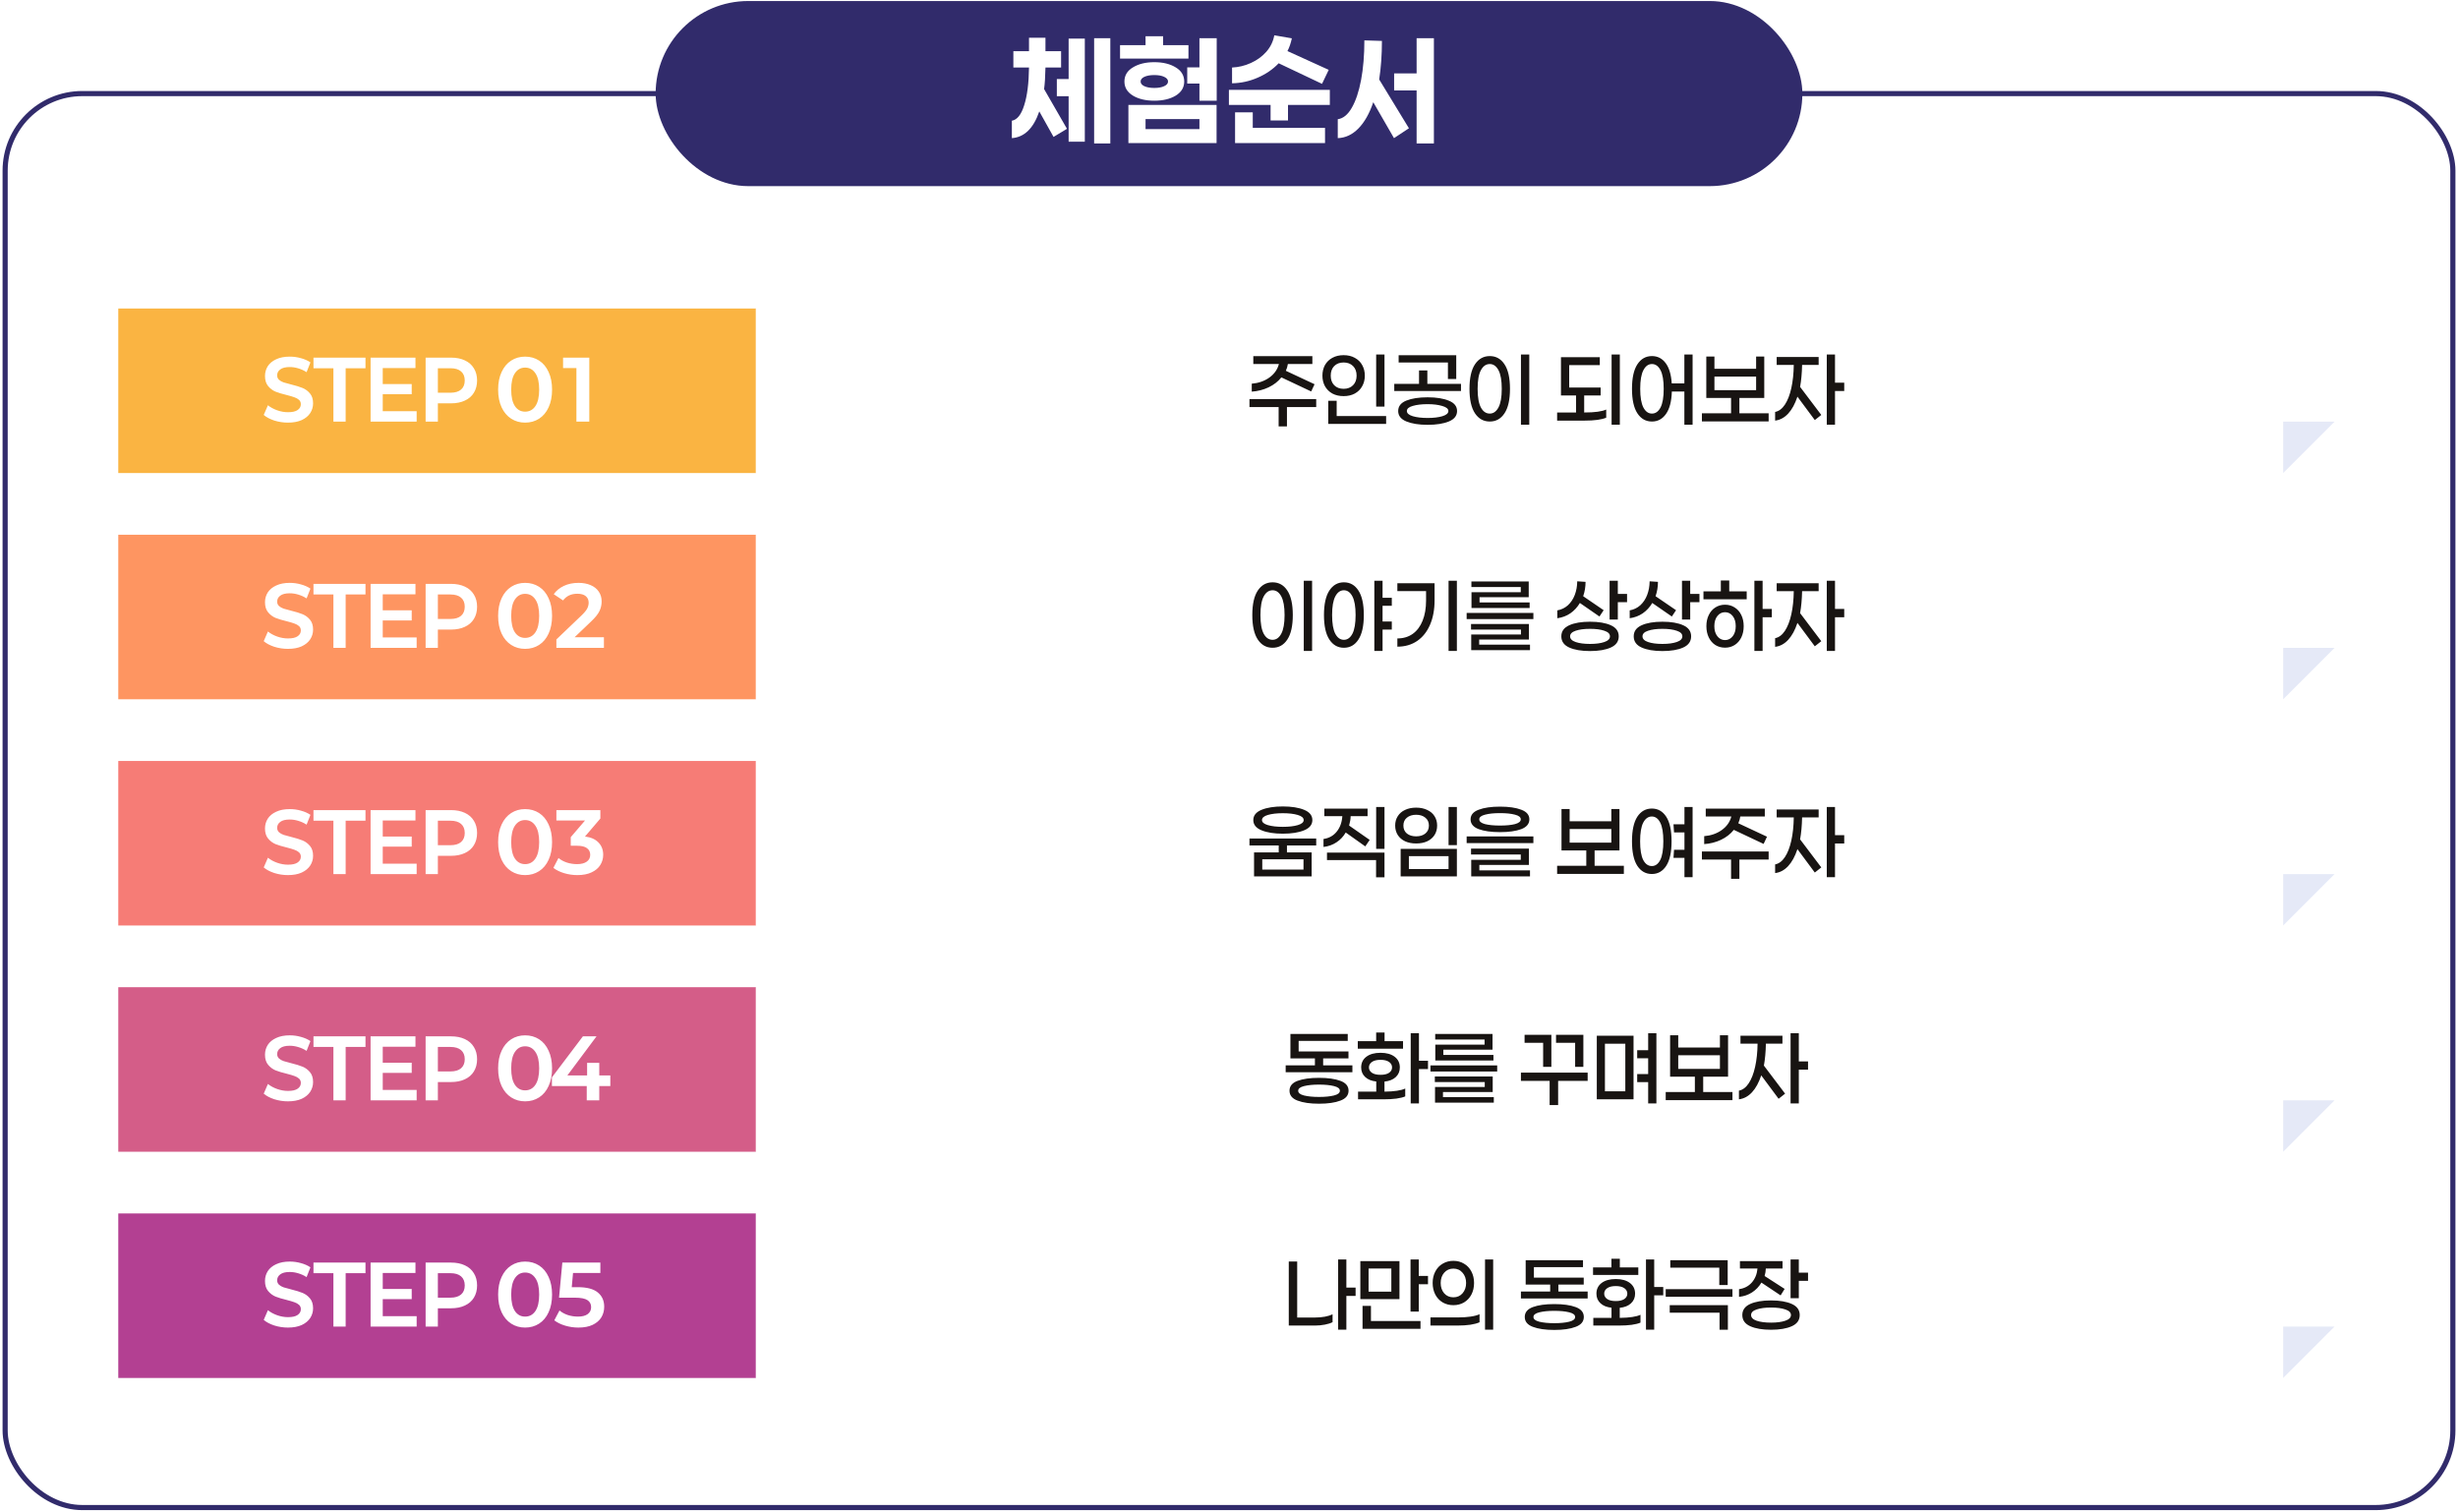 <svg width="478" height="294" viewBox="0 0 478 294" fill="none" xmlns="http://www.w3.org/2000/svg">
<rect x="1" y="18.2" width="476" height="275" rx="15" fill="white" stroke="#312B6B"/>
<rect x="127.5" y="0.2" width="223" height="36" rx="18" fill="#312B6B"/>
<path d="M203.307 13.133C203.271 14.928 203.182 16.324 203.04 17.319L207.493 25.053L204.88 26.626L202.107 21.666C200.987 24.955 199.209 26.688 196.773 26.866V23.479C197.804 23.302 198.604 22.297 199.173 20.466C199.76 18.635 200.071 16.19 200.107 13.133H197.067V9.959H200.107V7.346H203.307V9.959H206.347V13.133H203.307ZM215.92 27.906H212.773V7.426H215.92V27.906ZM210.96 7.506V27.559H207.813V18.706H205.52V15.373H207.813V7.506H210.96ZM217.811 11.399V8.786H222.771V7.053H226.184V8.786H231.117V11.399H217.811ZM236.611 19.586H233.251V16.253H230.877V13.106H233.251V7.426H236.611V19.586ZM224.477 19.586C222.806 19.586 221.419 19.257 220.317 18.599C219.215 17.924 218.664 17.008 218.664 15.853C218.664 14.679 219.215 13.764 220.317 13.106C221.419 12.43 222.806 12.093 224.477 12.093C226.148 12.093 227.535 12.43 228.637 13.106C229.739 13.764 230.291 14.679 230.291 15.853C230.291 17.008 229.739 17.924 228.637 18.599C227.535 19.257 226.148 19.586 224.477 19.586ZM224.477 14.599C223.677 14.599 223.028 14.715 222.531 14.946C222.051 15.177 221.811 15.479 221.811 15.853C221.811 16.226 222.051 16.528 222.531 16.759C223.028 16.99 223.677 17.106 224.477 17.106C225.277 17.106 225.917 16.99 226.397 16.759C226.895 16.528 227.144 16.226 227.144 15.853C227.144 15.479 226.895 15.177 226.397 14.946C225.917 14.715 225.277 14.599 224.477 14.599ZM236.584 20.413V27.826H219.437V20.413H236.584ZM233.251 25.106V23.159H222.771V25.106H233.251ZM248.661 12.306C247.541 13.479 246.181 14.413 244.581 15.106C242.999 15.799 241.337 16.164 239.594 16.199V13.133C240.857 13.079 242.074 12.786 243.248 12.253C244.439 11.719 245.443 10.99 246.261 10.066C247.079 9.124 247.594 8.057 247.808 6.866L251.221 7.453C251.025 8.395 250.741 9.221 250.368 9.933L258.394 13.586L257.088 16.306L248.661 12.306ZM258.608 20.413H250.474V23.426H247.088V20.413H238.981V17.479H258.608V20.413ZM257.674 24.866V27.826H240.181V21.853H243.621V24.866H257.674ZM278.845 27.906H275.485V17.586H271.112V14.279H275.485V7.426H278.845V27.906ZM268.738 7.959C268.738 10.662 268.56 13.159 268.205 15.453L273.992 24.946L271.085 26.866L267.058 19.879C266.312 22.084 265.343 23.79 264.152 24.999C262.978 26.19 261.645 26.813 260.152 26.866V23.186C261.2 23.044 262.107 22.306 262.872 20.973C263.654 19.622 264.258 17.817 264.685 15.559C265.112 13.284 265.325 10.715 265.325 7.853L268.738 7.959Z" fill="white"/>
<g filter="url(#filter0_d_27_67)">
<rect x="23" y="59" width="124" height="32" fill="#FAB442"/>
<path d="M55.996 81.196C55.083 81.196 54.194 81.059 53.329 80.787C52.476 80.502 51.794 80.141 51.284 79.702L52.102 77.818C52.6 78.221 53.199 78.547 53.898 78.796C54.597 79.044 55.302 79.169 56.013 79.169C56.855 79.169 57.477 79.027 57.88 78.742C58.295 78.458 58.502 78.084 58.502 77.622C58.502 77.267 58.384 76.982 58.147 76.769C57.91 76.556 57.613 76.39 57.258 76.271C56.914 76.141 56.416 75.993 55.764 75.827C54.876 75.613 54.147 75.394 53.578 75.169C53.021 74.932 52.541 74.57 52.138 74.084C51.735 73.599 51.533 72.947 51.533 72.129C51.533 71.43 51.711 70.796 52.067 70.227C52.434 69.658 52.979 69.207 53.702 68.876C54.425 68.532 55.308 68.36 56.351 68.36C57.098 68.36 57.821 68.461 58.52 68.662C59.231 68.852 59.847 69.124 60.369 69.48L59.622 71.382C59.101 71.05 58.556 70.802 57.987 70.636C57.43 70.47 56.884 70.387 56.351 70.387C55.522 70.387 54.905 70.541 54.502 70.849C54.099 71.145 53.898 71.53 53.898 72.004C53.898 72.348 54.016 72.633 54.253 72.858C54.49 73.071 54.793 73.243 55.16 73.373C55.527 73.492 56.025 73.628 56.653 73.782C57.566 74.007 58.295 74.233 58.84 74.458C59.397 74.683 59.877 75.038 60.28 75.524C60.683 75.999 60.884 76.638 60.884 77.444C60.884 78.132 60.701 78.76 60.333 79.329C59.966 79.898 59.415 80.354 58.68 80.698C57.945 81.03 57.05 81.196 55.996 81.196ZM60.961 70.618V68.556H71.076V70.618H67.219V81H64.836V70.618H60.961ZM81.026 81H72.066V68.556H80.795V70.582H74.431V73.693H80.066V75.667H74.431V78.973H81.026V81ZM87.712 68.556C88.743 68.556 89.637 68.733 90.396 69.089C91.166 69.444 91.753 69.96 92.156 70.636C92.571 71.299 92.778 72.087 92.778 73C92.778 73.913 92.571 74.707 92.156 75.382C91.753 76.046 91.166 76.556 90.396 76.911C89.637 77.267 88.743 77.444 87.712 77.444H85.151V81H82.769V68.556H87.712ZM87.587 75.382C88.5 75.382 89.193 75.175 89.667 74.76C90.141 74.345 90.378 73.758 90.378 73C90.378 72.242 90.141 71.655 89.667 71.24C89.193 70.825 88.5 70.618 87.587 70.618H85.151V75.382H87.587ZM102.115 81.196C101.107 81.196 100.206 80.941 99.412 80.431C98.618 79.921 97.996 79.187 97.546 78.227C97.095 77.255 96.87 76.105 96.87 74.778C96.87 73.45 97.095 72.307 97.546 71.347C97.996 70.375 98.618 69.634 99.412 69.124C100.206 68.615 101.107 68.36 102.115 68.36C103.134 68.36 104.041 68.615 104.835 69.124C105.629 69.634 106.245 70.375 106.683 71.347C107.134 72.307 107.359 73.45 107.359 74.778C107.359 76.105 107.134 77.255 106.683 78.227C106.245 79.187 105.629 79.921 104.835 80.431C104.041 80.941 103.134 81.196 102.115 81.196ZM102.115 79.062C102.956 79.062 103.62 78.707 104.106 77.996C104.603 77.273 104.852 76.2 104.852 74.778C104.852 73.356 104.603 72.289 104.106 71.578C103.62 70.855 102.956 70.493 102.115 70.493C101.285 70.493 100.627 70.855 100.141 71.578C99.655 72.289 99.412 73.356 99.412 74.778C99.412 76.2 99.655 77.273 100.141 77.996C100.627 78.707 101.285 79.062 102.115 79.062ZM114.6 81H112.093V70.582H109.498V68.556H114.6V81Z" fill="white"/>
<path d="M147 59H444V81V91C444 91 438.986 91 435.773 91C323 91 147 91 147 91V59Z" fill="white"/>
<path d="M249.185 72.396C248.545 73.201 247.716 73.847 246.696 74.333C245.689 74.807 244.599 75.086 243.425 75.169V73.622C244.729 73.516 245.861 73.124 246.821 72.449C247.793 71.761 248.421 70.879 248.705 69.8H243.727V68.271H255.212V69.8H250.447C250.376 70.25 250.246 70.689 250.056 71.116L255.639 73.729L254.981 75.133L249.185 72.396ZM250.27 78.173V81.924H248.652V78.173H242.981V76.609H255.959V78.173H250.27ZM267.619 78.084V67.951H269.237V78.084H267.619ZM261.29 68.076C262.12 68.076 262.843 68.247 263.459 68.591C264.087 68.923 264.567 69.391 264.899 69.996C265.243 70.6 265.414 71.287 265.414 72.058C265.414 72.828 265.243 73.516 264.899 74.12C264.567 74.724 264.087 75.198 263.459 75.542C262.843 75.874 262.12 76.04 261.29 76.04C260.46 76.04 259.732 75.874 259.103 75.542C258.487 75.198 258.007 74.724 257.663 74.12C257.332 73.516 257.166 72.828 257.166 72.058C257.166 71.287 257.332 70.6 257.663 69.996C258.007 69.391 258.487 68.923 259.103 68.591C259.732 68.247 260.46 68.076 261.29 68.076ZM261.29 69.498C260.532 69.498 259.921 69.729 259.459 70.191C259.009 70.653 258.783 71.276 258.783 72.058C258.783 72.84 259.009 73.462 259.459 73.924C259.921 74.387 260.532 74.618 261.29 74.618C262.049 74.618 262.659 74.387 263.121 73.924C263.583 73.462 263.814 72.84 263.814 72.058C263.814 71.276 263.583 70.653 263.121 70.191C262.659 69.729 262.049 69.498 261.29 69.498ZM269.557 79.916V81.444H258.303V76.947H259.939V79.916H269.557ZM271.99 69.498V68.093H283.19V72.716H281.573V69.498H271.99ZM284.115 75.044H271.137V73.658H275.955V71.044H277.573V73.658H284.115V75.044ZM277.626 76.271C279.321 76.271 280.696 76.49 281.75 76.929C282.817 77.356 283.35 78.025 283.35 78.938C283.35 79.85 282.823 80.526 281.768 80.964C280.713 81.403 279.333 81.622 277.626 81.622C275.931 81.622 274.55 81.403 273.484 80.964C272.429 80.526 271.901 79.85 271.901 78.938C271.901 78.013 272.429 77.338 273.484 76.911C274.539 76.484 275.919 76.271 277.626 76.271ZM277.626 80.289C278.764 80.289 279.718 80.176 280.488 79.951C281.27 79.714 281.661 79.376 281.661 78.938C281.661 78.511 281.27 78.185 280.488 77.96C279.706 77.723 278.752 77.604 277.626 77.604C276.476 77.604 275.516 77.717 274.746 77.942C273.976 78.156 273.59 78.487 273.59 78.938C273.59 79.376 273.976 79.714 274.746 79.951C275.528 80.176 276.488 80.289 277.626 80.289ZM295.775 81.604V67.951H297.393V81.604H295.775ZM289.713 68.253C290.922 68.253 291.876 68.787 292.575 69.853C293.286 70.92 293.642 72.508 293.642 74.618C293.642 76.727 293.286 78.316 292.575 79.382C291.876 80.449 290.922 80.982 289.713 80.982C288.504 80.982 287.544 80.449 286.833 79.382C286.122 78.316 285.766 76.727 285.766 74.618C285.766 72.508 286.122 70.92 286.833 69.853C287.544 68.787 288.504 68.253 289.713 68.253ZM289.713 69.8C288.99 69.8 288.415 70.197 287.989 70.991C287.562 71.773 287.349 72.982 287.349 74.618C287.349 76.253 287.562 77.468 287.989 78.262C288.415 79.044 288.99 79.436 289.713 79.436C290.412 79.436 290.975 79.038 291.402 78.244C291.829 77.45 292.042 76.242 292.042 74.618C292.042 72.994 291.829 71.785 291.402 70.991C290.975 70.197 290.412 69.8 289.713 69.8ZM315.004 81.604H313.404V67.951H315.004V81.604ZM308.178 79.222C310.11 79.222 311.502 79.033 312.356 78.653V80.236C311.455 80.615 310.062 80.804 308.178 80.804H302.809V79.222H306.489V75.916H303.556V68.467H311.111V70.013H305.156V74.369H311.271V75.916H308.071V79.222H308.178ZM329.154 81.604H327.554V75.151H325.118C325.059 77.071 324.68 78.523 323.98 79.507C323.293 80.49 322.38 80.982 321.243 80.982C320.057 80.982 319.115 80.449 318.416 79.382C317.717 78.316 317.367 76.727 317.367 74.618C317.367 72.508 317.717 70.92 318.416 69.853C319.115 68.787 320.057 68.253 321.243 68.253C322.333 68.253 323.216 68.698 323.891 69.587C324.579 70.476 324.982 71.803 325.1 73.569H327.554V67.951H329.154V81.604ZM321.243 79.436C321.942 79.436 322.499 79.044 322.914 78.262C323.329 77.468 323.536 76.253 323.536 74.618C323.536 72.982 323.329 71.773 322.914 70.991C322.499 70.197 321.942 69.8 321.243 69.8C320.555 69.8 320.004 70.197 319.589 70.991C319.174 71.773 318.967 72.982 318.967 74.618C318.967 76.253 319.174 77.468 319.589 78.262C320.004 79.044 320.555 79.436 321.243 79.436ZM343.943 80.964H330.965V79.382H336.636V76.396H331.819V68.342H333.401V70.724H341.507V68.342H343.09V76.396H338.254V79.382H343.943V80.964ZM341.507 74.884V72.236H333.401V74.884H341.507ZM356.848 75.044V81.604H355.248V67.951H356.848V73.427H358.643V75.044H356.848ZM350.448 69.978C350.412 71.602 350.282 73.024 350.057 74.244L354.181 79.702L352.919 80.698L349.541 76.147C349.079 77.545 348.48 78.641 347.746 79.436C347.011 80.23 346.163 80.686 345.203 80.804V79.116C345.938 78.973 346.572 78.499 347.106 77.693C347.639 76.887 348.054 75.821 348.35 74.493C348.646 73.166 348.806 71.661 348.83 69.978H345.506V68.431H353.666V69.978H350.448Z" fill="#181412"/>
<path d="M444 59H454V81L449.5 85.5L444 91V59Z" fill="white"/>
<path d="M444 81H454L449 86L444 91V81Z" fill="#E5E9F7"/>
</g>
<g filter="url(#filter1_d_27_67)">
<rect x="23" y="103" width="124" height="32" fill="#FE9561"/>
<path d="M55.996 125.196C55.083 125.196 54.194 125.059 53.329 124.787C52.476 124.502 51.794 124.141 51.284 123.702L52.102 121.818C52.6 122.221 53.199 122.547 53.898 122.796C54.597 123.044 55.302 123.169 56.013 123.169C56.855 123.169 57.477 123.027 57.88 122.742C58.295 122.458 58.502 122.084 58.502 121.622C58.502 121.267 58.384 120.982 58.147 120.769C57.91 120.556 57.613 120.39 57.258 120.271C56.914 120.141 56.416 119.993 55.764 119.827C54.876 119.613 54.147 119.394 53.578 119.169C53.021 118.932 52.541 118.57 52.138 118.084C51.735 117.599 51.533 116.947 51.533 116.129C51.533 115.43 51.711 114.796 52.067 114.227C52.434 113.658 52.979 113.207 53.702 112.876C54.425 112.532 55.308 112.36 56.351 112.36C57.098 112.36 57.821 112.461 58.52 112.662C59.231 112.852 59.847 113.124 60.369 113.48L59.622 115.382C59.101 115.05 58.556 114.801 57.987 114.636C57.43 114.47 56.884 114.387 56.351 114.387C55.522 114.387 54.905 114.541 54.502 114.849C54.099 115.145 53.898 115.53 53.898 116.004C53.898 116.348 54.016 116.633 54.253 116.858C54.49 117.071 54.793 117.243 55.16 117.373C55.527 117.492 56.025 117.628 56.653 117.782C57.566 118.007 58.295 118.233 58.84 118.458C59.397 118.683 59.877 119.039 60.28 119.524C60.683 119.999 60.884 120.639 60.884 121.444C60.884 122.132 60.701 122.76 60.333 123.329C59.966 123.898 59.415 124.354 58.68 124.698C57.945 125.03 57.05 125.196 55.996 125.196ZM60.961 114.618V112.556H71.076V114.618H67.219V125H64.836V114.618H60.961ZM81.026 125H72.066V112.556H80.795V114.582H74.431V117.693H80.066V119.667H74.431V122.973H81.026V125ZM87.712 112.556C88.743 112.556 89.637 112.733 90.396 113.089C91.166 113.444 91.753 113.96 92.156 114.636C92.571 115.299 92.778 116.087 92.778 117C92.778 117.913 92.571 118.707 92.156 119.382C91.753 120.046 91.166 120.556 90.396 120.911C89.637 121.267 88.743 121.444 87.712 121.444H85.151V125H82.769V112.556H87.712ZM87.587 119.382C88.5 119.382 89.193 119.175 89.667 118.76C90.141 118.345 90.378 117.759 90.378 117C90.378 116.241 90.141 115.655 89.667 115.24C89.193 114.825 88.5 114.618 87.587 114.618H85.151V119.382H87.587ZM102.115 125.196C101.107 125.196 100.206 124.941 99.412 124.431C98.618 123.921 97.996 123.187 97.546 122.227C97.095 121.255 96.87 120.105 96.87 118.778C96.87 117.45 97.095 116.307 97.546 115.347C97.996 114.375 98.618 113.634 99.412 113.124C100.206 112.615 101.107 112.36 102.115 112.36C103.134 112.36 104.041 112.615 104.835 113.124C105.629 113.634 106.245 114.375 106.683 115.347C107.134 116.307 107.359 117.45 107.359 118.778C107.359 120.105 107.134 121.255 106.683 122.227C106.245 123.187 105.629 123.921 104.835 124.431C104.041 124.941 103.134 125.196 102.115 125.196ZM102.115 123.062C102.956 123.062 103.62 122.707 104.106 121.996C104.603 121.273 104.852 120.2 104.852 118.778C104.852 117.356 104.603 116.289 104.106 115.578C103.62 114.855 102.956 114.493 102.115 114.493C101.285 114.493 100.627 114.855 100.141 115.578C99.655 116.289 99.412 117.356 99.412 118.778C99.412 120.2 99.655 121.273 100.141 121.996C100.627 122.707 101.285 123.062 102.115 123.062ZM117.444 125H108.2V123.364L113.089 118.689C113.634 118.167 114.001 117.723 114.191 117.356C114.381 116.976 114.475 116.597 114.475 116.218C114.475 115.673 114.286 115.246 113.906 114.938C113.539 114.63 112.994 114.476 112.271 114.476C111.074 114.476 110.149 114.908 109.498 115.773L107.684 114.564C108.17 113.877 108.828 113.338 109.658 112.947C110.487 112.556 111.435 112.36 112.502 112.36C113.403 112.36 114.191 112.508 114.866 112.804C115.542 113.089 116.063 113.504 116.431 114.049C116.81 114.594 117 115.234 117 115.969C117 116.633 116.858 117.261 116.573 117.853C116.289 118.446 115.743 119.121 114.938 119.88L111.738 122.938H117.444V125Z" fill="white"/>
<path d="M147 103H444V125V135C444 135 438.986 135 435.773 135C323 135 147 135 147 135V103Z" fill="white"/>
<path d="M253.541 125.604V111.951H255.159V125.604H253.541ZM247.479 112.253C248.687 112.253 249.642 112.787 250.341 113.853C251.052 114.92 251.407 116.508 251.407 118.618C251.407 120.727 251.052 122.316 250.341 123.382C249.642 124.449 248.687 124.982 247.479 124.982C246.27 124.982 245.31 124.449 244.599 123.382C243.887 122.316 243.532 120.727 243.532 118.618C243.532 116.508 243.887 114.92 244.599 113.853C245.31 112.787 246.27 112.253 247.479 112.253ZM247.479 113.8C246.756 113.8 246.181 114.197 245.754 114.991C245.327 115.773 245.114 116.982 245.114 118.618C245.114 120.253 245.327 121.468 245.754 122.262C246.181 123.044 246.756 123.436 247.479 123.436C248.178 123.436 248.741 123.039 249.167 122.244C249.594 121.45 249.807 120.241 249.807 118.618C249.807 116.994 249.594 115.785 249.167 114.991C248.741 114.197 248.178 113.8 247.479 113.8ZM268.863 119.88H270.659V121.444H268.863V125.604H267.263V111.951H268.863V115.258H270.659V116.822H268.863V119.88ZM261.343 112.253C262.54 112.253 263.483 112.787 264.17 113.853C264.869 114.92 265.219 116.508 265.219 118.618C265.219 120.727 264.869 122.316 264.17 123.382C263.483 124.449 262.54 124.982 261.343 124.982C260.158 124.982 259.216 124.449 258.517 123.382C257.817 122.316 257.468 120.727 257.468 118.618C257.468 116.508 257.817 114.92 258.517 113.853C259.216 112.787 260.158 112.253 261.343 112.253ZM261.343 123.436C262.031 123.436 262.582 123.044 262.997 122.262C263.412 121.468 263.619 120.253 263.619 118.618C263.619 116.982 263.412 115.773 262.997 114.991C262.582 114.197 262.031 113.8 261.343 113.8C260.644 113.8 260.087 114.197 259.672 114.991C259.257 115.773 259.05 116.982 259.05 118.618C259.05 120.253 259.257 121.468 259.672 122.262C260.087 123.044 260.644 123.436 261.343 123.436ZM281.697 125.604V111.951H283.315V125.604H281.697ZM278.977 115.756C278.977 117.569 278.681 119.157 278.088 120.52C277.507 121.871 276.672 122.92 275.581 123.667C274.491 124.401 273.211 124.769 271.741 124.769V123.169C272.891 123.169 273.887 122.873 274.728 122.28C275.57 121.676 276.21 120.822 276.648 119.72C277.099 118.606 277.324 117.296 277.324 115.791V113.96H271.741V112.431H278.977V115.756ZM287.722 115.151V116.164H297.464V117.249H286.157V114.173H295.74V113.178H286.14V112.093H297.286V115.151H287.722ZM285.215 119.4V118.209H298.193V119.4H285.215ZM287.651 123.382V124.378H297.535V125.444H286.104V122.404H295.775V121.444H286.069V120.36H297.322V123.382H287.651ZM316.409 116.111H314.613V119.489H313.013V111.951H314.613V114.511H316.409V116.111ZM307.236 116.271C306.75 117.089 306.133 117.759 305.387 118.28C304.64 118.79 303.793 119.11 302.844 119.24V117.711C303.639 117.569 304.326 117.237 304.907 116.716C305.487 116.182 305.932 115.513 306.24 114.707C306.548 113.901 306.708 113.018 306.72 112.058L308.338 112.164C308.338 113.136 308.184 114.067 307.876 114.956L311.858 117.676L311.04 118.902L307.236 116.271ZM309.209 119.916C310.892 119.916 312.243 120.147 313.262 120.609C314.282 121.071 314.791 121.788 314.791 122.76C314.791 123.744 314.282 124.467 313.262 124.929C312.243 125.391 310.892 125.622 309.209 125.622C307.526 125.622 306.175 125.391 305.156 124.929C304.136 124.467 303.627 123.744 303.627 122.76C303.627 121.788 304.136 121.071 305.156 120.609C306.175 120.147 307.526 119.916 309.209 119.916ZM309.209 124.236C310.347 124.236 311.277 124.111 312 123.862C312.723 123.613 313.084 123.246 313.084 122.76C313.084 122.274 312.723 121.913 312 121.676C311.289 121.427 310.359 121.302 309.209 121.302C308.059 121.302 307.123 121.427 306.4 121.676C305.689 121.913 305.333 122.274 305.333 122.76C305.333 123.246 305.689 123.613 306.4 123.862C307.123 124.111 308.059 124.236 309.209 124.236ZM330.487 116.111H328.691V119.489H327.091V111.951H328.691V114.511H330.487V116.111ZM321.314 116.271C320.828 117.089 320.211 117.759 319.465 118.28C318.718 118.79 317.871 119.11 316.923 119.24V117.711C317.717 117.569 318.404 117.237 318.985 116.716C319.566 116.182 320.01 115.513 320.318 114.707C320.626 113.901 320.786 113.018 320.798 112.058L322.416 112.164C322.416 113.136 322.262 114.067 321.954 114.956L325.936 117.676L325.118 118.902L321.314 116.271ZM323.287 119.916C324.97 119.916 326.321 120.147 327.34 120.609C328.36 121.071 328.869 121.788 328.869 122.76C328.869 123.744 328.36 124.467 327.34 124.929C326.321 125.391 324.97 125.622 323.287 125.622C321.604 125.622 320.253 125.391 319.234 124.929C318.214 124.467 317.705 123.744 317.705 122.76C317.705 121.788 318.214 121.071 319.234 120.609C320.253 120.147 321.604 119.916 323.287 119.916ZM323.287 124.236C324.425 124.236 325.355 124.111 326.078 123.862C326.801 123.613 327.163 123.246 327.163 122.76C327.163 122.274 326.801 121.913 326.078 121.676C325.367 121.427 324.437 121.302 323.287 121.302C322.137 121.302 321.201 121.427 320.478 121.676C319.767 121.913 319.411 122.274 319.411 122.76C319.411 123.246 319.767 123.613 320.478 123.862C321.201 124.111 322.137 124.236 323.287 124.236ZM339.676 114.013V115.56H331.267V114.013H334.645V111.898H336.281V114.013H339.676ZM342.77 119.044V125.604H341.17V111.951H342.77V117.427H344.565V119.044H342.77ZM335.463 116.609C336.162 116.609 336.784 116.787 337.33 117.142C337.887 117.486 338.319 117.978 338.627 118.618C338.936 119.246 339.09 119.969 339.09 120.787C339.09 121.604 338.936 122.333 338.627 122.973C338.319 123.601 337.887 124.093 337.33 124.449C336.784 124.793 336.162 124.964 335.463 124.964C334.764 124.964 334.136 124.793 333.579 124.449C333.033 124.093 332.607 123.601 332.299 122.973C331.99 122.333 331.836 121.604 331.836 120.787C331.836 119.969 331.99 119.246 332.299 118.618C332.607 117.978 333.033 117.486 333.579 117.142C334.136 116.787 334.764 116.609 335.463 116.609ZM335.463 123.489C336.067 123.489 336.565 123.24 336.956 122.742C337.347 122.244 337.543 121.593 337.543 120.787C337.543 119.969 337.347 119.311 336.956 118.813C336.565 118.316 336.067 118.067 335.463 118.067C334.859 118.067 334.361 118.316 333.97 118.813C333.579 119.311 333.383 119.969 333.383 120.787C333.383 121.593 333.579 122.244 333.97 122.742C334.361 123.24 334.859 123.489 335.463 123.489ZM356.848 119.044V125.604H355.248V111.951H356.848V117.427H358.643V119.044H356.848ZM350.448 113.978C350.412 115.601 350.282 117.024 350.057 118.244L354.181 123.702L352.919 124.698L349.541 120.147C349.079 121.545 348.48 122.641 347.746 123.436C347.011 124.23 346.163 124.686 345.203 124.804V123.116C345.938 122.973 346.572 122.499 347.106 121.693C347.639 120.887 348.054 119.821 348.35 118.493C348.646 117.166 348.806 115.661 348.83 113.978H345.506V112.431H353.666V113.978H350.448Z" fill="#181412"/>
<path d="M444 103H454V125L449.5 129.5L444 135V103Z" fill="white"/>
<path d="M444 125H454L449 130L444 135V125Z" fill="#E5E9F7"/>
</g>
<g filter="url(#filter2_d_27_67)">
<rect x="23" y="147" width="124" height="32" fill="#F67C76"/>
<path d="M55.996 169.196C55.083 169.196 54.194 169.059 53.329 168.787C52.476 168.502 51.794 168.141 51.284 167.702L52.102 165.818C52.6 166.221 53.199 166.547 53.898 166.796C54.597 167.044 55.302 167.169 56.013 167.169C56.855 167.169 57.477 167.027 57.88 166.742C58.295 166.458 58.502 166.084 58.502 165.622C58.502 165.267 58.384 164.982 58.147 164.769C57.91 164.556 57.613 164.39 57.258 164.271C56.914 164.141 56.416 163.993 55.764 163.827C54.876 163.613 54.147 163.394 53.578 163.169C53.021 162.932 52.541 162.57 52.138 162.084C51.735 161.599 51.533 160.947 51.533 160.129C51.533 159.43 51.711 158.796 52.067 158.227C52.434 157.658 52.979 157.207 53.702 156.876C54.425 156.532 55.308 156.36 56.351 156.36C57.098 156.36 57.821 156.461 58.52 156.662C59.231 156.852 59.847 157.124 60.369 157.48L59.622 159.382C59.101 159.05 58.556 158.801 57.987 158.636C57.43 158.47 56.884 158.387 56.351 158.387C55.522 158.387 54.905 158.541 54.502 158.849C54.099 159.145 53.898 159.53 53.898 160.004C53.898 160.348 54.016 160.633 54.253 160.858C54.49 161.071 54.793 161.243 55.16 161.373C55.527 161.492 56.025 161.628 56.653 161.782C57.566 162.007 58.295 162.233 58.84 162.458C59.397 162.683 59.877 163.039 60.28 163.524C60.683 163.999 60.884 164.639 60.884 165.444C60.884 166.132 60.701 166.76 60.333 167.329C59.966 167.898 59.415 168.354 58.68 168.698C57.945 169.03 57.05 169.196 55.996 169.196ZM60.961 158.618V156.556H71.076V158.618H67.219V169H64.836V158.618H60.961ZM81.026 169H72.066V156.556H80.795V158.582H74.431V161.693H80.066V163.667H74.431V166.973H81.026V169ZM87.712 156.556C88.743 156.556 89.637 156.733 90.396 157.089C91.166 157.444 91.753 157.96 92.156 158.636C92.571 159.299 92.778 160.087 92.778 161C92.778 161.913 92.571 162.707 92.156 163.382C91.753 164.046 91.166 164.556 90.396 164.911C89.637 165.267 88.743 165.444 87.712 165.444H85.151V169H82.769V156.556H87.712ZM87.587 163.382C88.5 163.382 89.193 163.175 89.667 162.76C90.141 162.345 90.378 161.759 90.378 161C90.378 160.241 90.141 159.655 89.667 159.24C89.193 158.825 88.5 158.618 87.587 158.618H85.151V163.382H87.587ZM102.115 169.196C101.107 169.196 100.206 168.941 99.412 168.431C98.618 167.921 97.996 167.187 97.546 166.227C97.095 165.255 96.87 164.105 96.87 162.778C96.87 161.45 97.095 160.307 97.546 159.347C97.996 158.375 98.618 157.634 99.412 157.124C100.206 156.615 101.107 156.36 102.115 156.36C103.134 156.36 104.041 156.615 104.835 157.124C105.629 157.634 106.245 158.375 106.683 159.347C107.134 160.307 107.359 161.45 107.359 162.778C107.359 164.105 107.134 165.255 106.683 166.227C106.245 167.187 105.629 167.921 104.835 168.431C104.041 168.941 103.134 169.196 102.115 169.196ZM102.115 167.062C102.956 167.062 103.62 166.707 104.106 165.996C104.603 165.273 104.852 164.2 104.852 162.778C104.852 161.356 104.603 160.289 104.106 159.578C103.62 158.855 102.956 158.493 102.115 158.493C101.285 158.493 100.627 158.855 100.141 159.578C99.655 160.289 99.412 161.356 99.412 162.778C99.412 164.2 99.655 165.273 100.141 165.996C100.627 166.707 101.285 167.062 102.115 167.062ZM113.764 161.693C114.914 161.836 115.791 162.227 116.395 162.867C117 163.495 117.302 164.289 117.302 165.249C117.302 165.972 117.112 166.636 116.733 167.24C116.366 167.833 115.803 168.307 115.044 168.662C114.298 169.018 113.379 169.196 112.289 169.196C111.412 169.196 110.552 169.071 109.711 168.822C108.881 168.573 108.182 168.23 107.613 167.791L108.609 165.871C109.059 166.25 109.604 166.547 110.244 166.76C110.884 166.961 111.548 167.062 112.235 167.062C113.029 167.062 113.652 166.902 114.102 166.582C114.552 166.262 114.778 165.818 114.778 165.249C114.778 164.692 114.564 164.259 114.138 163.951C113.723 163.643 113.077 163.489 112.2 163.489H110.991V161.818L113.764 158.582H108.2V156.556H116.751V158.191L113.764 161.693Z" fill="white"/>
<path d="M147 147H444V169V179C444 179 438.986 179 435.773 179C323 179 147 179 147 179V147Z" fill="white"/>
<path d="M249.47 161.142C247.775 161.142 246.394 160.923 245.327 160.484C244.261 160.046 243.727 159.382 243.727 158.493C243.727 157.604 244.261 156.941 245.327 156.502C246.394 156.064 247.775 155.844 249.47 155.844C251.165 155.844 252.545 156.064 253.612 156.502C254.679 156.941 255.212 157.604 255.212 158.493C255.212 159.382 254.679 160.046 253.612 160.484C252.545 160.923 251.165 161.142 249.47 161.142ZM249.47 157.16C248.296 157.16 247.325 157.273 246.554 157.498C245.796 157.723 245.416 158.055 245.416 158.493C245.416 158.92 245.796 159.246 246.554 159.471C247.313 159.696 248.285 159.809 249.47 159.809C250.655 159.809 251.627 159.696 252.385 159.471C253.144 159.246 253.523 158.92 253.523 158.493C253.523 158.055 253.138 157.723 252.367 157.498C251.609 157.273 250.643 157.16 249.47 157.16ZM250.27 164.787H255.07V169.444H243.87V164.787H248.67V163.436H242.981V162.084H255.959V163.436H250.27V164.787ZM245.47 166.12V168.129H253.487V166.12H245.47ZM269.237 164.093H267.619V155.951H269.237V164.093ZM261.699 160.911C261.237 161.705 260.632 162.345 259.886 162.831C259.151 163.317 258.315 163.613 257.379 163.72V162.173C258.446 162.019 259.299 161.545 259.939 160.751C260.591 159.957 260.958 158.95 261.041 157.729H257.539V156.271H265.948V157.729H262.659C262.647 158.286 262.546 158.896 262.357 159.56L266.357 162.351L265.503 163.613L261.699 160.911ZM269.237 164.822V169.622H267.601V166.28H258.054V164.822H269.237ZM281.697 163.364V155.951H283.315V163.364H281.697ZM275.386 156.076C276.204 156.076 276.921 156.224 277.537 156.52C278.165 156.804 278.645 157.213 278.977 157.747C279.309 158.268 279.475 158.873 279.475 159.56C279.475 160.247 279.309 160.858 278.977 161.391C278.645 161.913 278.171 162.321 277.555 162.618C276.939 162.902 276.216 163.044 275.386 163.044C274.568 163.044 273.851 162.902 273.235 162.618C272.619 162.321 272.144 161.913 271.813 161.391C271.481 160.858 271.315 160.247 271.315 159.56C271.315 158.873 271.481 158.268 271.813 157.747C272.144 157.213 272.619 156.804 273.235 156.52C273.851 156.224 274.568 156.076 275.386 156.076ZM275.386 157.462C274.651 157.462 274.053 157.652 273.59 158.031C273.14 158.399 272.915 158.908 272.915 159.56C272.915 160.212 273.14 160.727 273.59 161.107C274.053 161.474 274.651 161.658 275.386 161.658C276.133 161.658 276.731 161.474 277.181 161.107C277.644 160.727 277.875 160.212 277.875 159.56C277.875 158.908 277.644 158.399 277.181 158.031C276.731 157.652 276.133 157.462 275.386 157.462ZM272.381 169.444V164.093H283.315V169.444H272.381ZM281.697 165.516H273.981V168.022H281.697V165.516ZM291.704 155.88C293.423 155.88 294.803 156.081 295.846 156.484C296.889 156.876 297.411 157.498 297.411 158.351C297.411 159.216 296.889 159.85 295.846 160.253C294.803 160.644 293.423 160.84 291.704 160.84C289.986 160.84 288.599 160.644 287.544 160.253C286.501 159.85 285.98 159.216 285.98 158.351C285.98 157.498 286.501 156.876 287.544 156.484C288.599 156.081 289.986 155.88 291.704 155.88ZM291.704 157.142C290.507 157.142 289.535 157.243 288.789 157.444C288.042 157.634 287.669 157.936 287.669 158.351C287.669 158.766 288.036 159.074 288.771 159.276C289.517 159.465 290.495 159.56 291.704 159.56C292.913 159.56 293.885 159.465 294.62 159.276C295.366 159.074 295.74 158.766 295.74 158.351C295.74 157.936 295.366 157.634 294.62 157.444C293.873 157.243 292.901 157.142 291.704 157.142ZM285.215 162.973V161.676H298.193V162.973H285.215ZM287.686 167.222V168.271H297.535V169.444H286.104V166.227H295.74V165.196H286.069V164.04H297.322V167.222H287.686ZM315.787 168.964H302.809V167.382H308.48V164.396H303.662V156.342H305.244V158.724H313.351V156.342H314.933V164.396H310.098V167.382H315.787V168.964ZM313.351 162.884V160.236H305.244V162.884H313.351ZM329.154 169.604H327.571V165.836H325.438L325.545 164.271H327.571V160.893H325.545L325.438 159.311H327.571V155.951H329.154V169.604ZM321.225 156.253C322.41 156.253 323.346 156.787 324.034 157.853C324.721 158.92 325.065 160.508 325.065 162.618C325.065 164.727 324.721 166.316 324.034 167.382C323.346 168.449 322.41 168.982 321.225 168.982C320.04 168.982 319.097 168.449 318.398 167.382C317.711 166.316 317.367 164.727 317.367 162.618C317.367 160.508 317.711 158.92 318.398 157.853C319.097 156.787 320.04 156.253 321.225 156.253ZM321.225 167.436C321.912 167.436 322.457 167.044 322.86 166.262C323.263 165.468 323.465 164.253 323.465 162.618C323.465 160.982 323.263 159.773 322.86 158.991C322.457 158.197 321.912 157.8 321.225 157.8C320.526 157.8 319.969 158.197 319.554 158.991C319.151 159.773 318.949 160.982 318.949 162.618C318.949 164.253 319.151 165.468 319.554 166.262C319.969 167.044 320.526 167.436 321.225 167.436ZM337.17 160.396C336.53 161.201 335.7 161.847 334.681 162.333C333.673 162.807 332.583 163.086 331.41 163.169V161.622C332.713 161.516 333.845 161.124 334.805 160.449C335.777 159.761 336.405 158.879 336.69 157.8H331.712V156.271H343.196V157.8H338.432C338.361 158.25 338.23 158.689 338.041 159.116L343.623 161.729L342.965 163.133L337.17 160.396ZM338.254 166.173V169.924H336.636V166.173H330.965V164.609H343.943V166.173H338.254ZM356.848 163.044V169.604H355.248V155.951H356.848V161.427H358.643V163.044H356.848ZM350.448 157.978C350.412 159.601 350.282 161.024 350.057 162.244L354.181 167.702L352.919 168.698L349.541 164.147C349.079 165.545 348.48 166.641 347.746 167.436C347.011 168.23 346.163 168.686 345.203 168.804V167.116C345.938 166.973 346.572 166.499 347.106 165.693C347.639 164.887 348.054 163.821 348.35 162.493C348.646 161.166 348.806 159.661 348.83 157.978H345.506V156.431H353.666V157.978H350.448Z" fill="#181412"/>
<path d="M444 147H454V169L449.5 173.5L444 179V147Z" fill="white"/>
<path d="M444 169H454L449 174L444 179V169Z" fill="#E5E9F7"/>
</g>
<g filter="url(#filter3_d_27_67)">
<rect x="23" y="191" width="124" height="32" fill="#D45D88"/>
<path d="M55.996 213.196C55.083 213.196 54.194 213.059 53.329 212.787C52.476 212.502 51.794 212.141 51.284 211.702L52.102 209.818C52.6 210.221 53.199 210.547 53.898 210.796C54.597 211.044 55.302 211.169 56.013 211.169C56.855 211.169 57.477 211.027 57.88 210.742C58.295 210.458 58.502 210.084 58.502 209.622C58.502 209.267 58.384 208.982 58.147 208.769C57.91 208.556 57.613 208.39 57.258 208.271C56.914 208.141 56.416 207.993 55.764 207.827C54.876 207.613 54.147 207.394 53.578 207.169C53.021 206.932 52.541 206.57 52.138 206.084C51.735 205.599 51.533 204.947 51.533 204.129C51.533 203.43 51.711 202.796 52.067 202.227C52.434 201.658 52.979 201.207 53.702 200.876C54.425 200.532 55.308 200.36 56.351 200.36C57.098 200.36 57.821 200.461 58.52 200.662C59.231 200.852 59.847 201.124 60.369 201.48L59.622 203.382C59.101 203.05 58.556 202.801 57.987 202.636C57.43 202.47 56.884 202.387 56.351 202.387C55.522 202.387 54.905 202.541 54.502 202.849C54.099 203.145 53.898 203.53 53.898 204.004C53.898 204.348 54.016 204.633 54.253 204.858C54.49 205.071 54.793 205.243 55.16 205.373C55.527 205.492 56.025 205.628 56.653 205.782C57.566 206.007 58.295 206.233 58.84 206.458C59.397 206.683 59.877 207.039 60.28 207.524C60.683 207.999 60.884 208.639 60.884 209.444C60.884 210.132 60.701 210.76 60.333 211.329C59.966 211.898 59.415 212.354 58.68 212.698C57.945 213.03 57.05 213.196 55.996 213.196ZM60.961 202.618V200.556H71.076V202.618H67.219V213H64.836V202.618H60.961ZM81.026 213H72.066V200.556H80.795V202.582H74.431V205.693H80.066V207.667H74.431V210.973H81.026V213ZM87.712 200.556C88.743 200.556 89.637 200.733 90.396 201.089C91.166 201.444 91.753 201.96 92.156 202.636C92.571 203.299 92.778 204.087 92.778 205C92.778 205.913 92.571 206.707 92.156 207.382C91.753 208.046 91.166 208.556 90.396 208.911C89.637 209.267 88.743 209.444 87.712 209.444H85.151V213H82.769V200.556H87.712ZM87.587 207.382C88.5 207.382 89.193 207.175 89.667 206.76C90.141 206.345 90.378 205.759 90.378 205C90.378 204.241 90.141 203.655 89.667 203.24C89.193 202.825 88.5 202.618 87.587 202.618H85.151V207.382H87.587ZM102.115 213.196C101.107 213.196 100.206 212.941 99.412 212.431C98.618 211.921 97.996 211.187 97.546 210.227C97.095 209.255 96.87 208.105 96.87 206.778C96.87 205.45 97.095 204.307 97.546 203.347C97.996 202.375 98.618 201.634 99.412 201.124C100.206 200.615 101.107 200.36 102.115 200.36C103.134 200.36 104.041 200.615 104.835 201.124C105.629 201.634 106.245 202.375 106.683 203.347C107.134 204.307 107.359 205.45 107.359 206.778C107.359 208.105 107.134 209.255 106.683 210.227C106.245 211.187 105.629 211.921 104.835 212.431C104.041 212.941 103.134 213.196 102.115 213.196ZM102.115 211.062C102.956 211.062 103.62 210.707 104.106 209.996C104.603 209.273 104.852 208.2 104.852 206.778C104.852 205.356 104.603 204.289 104.106 203.578C103.62 202.855 102.956 202.493 102.115 202.493C101.285 202.493 100.627 202.855 100.141 203.578C99.655 204.289 99.412 205.356 99.412 206.778C99.412 208.2 99.655 209.273 100.141 209.996C100.627 210.707 101.285 211.062 102.115 211.062ZM116.538 210.227V213H114.102V210.227H107.329V208.538L113.355 200.556H116.004L110.333 208.164H114.173V205.711H116.538V208.164H118.689V210.227H116.538Z" fill="white"/>
<path d="M147 191H444V213V223C444 223 438.986 223 435.773 223C323 223 147 223 147 223V191Z" fill="white"/>
<path d="M262.998 207.542H250.02V206.191H255.709V204.84H250.944V200.093H262.091V201.444H252.544V203.489H262.233V204.84H257.309V206.191H262.998V207.542ZM256.509 208.627C258.239 208.627 259.626 208.822 260.669 209.213C261.724 209.604 262.251 210.244 262.251 211.133C262.251 212.022 261.724 212.662 260.669 213.053C259.626 213.456 258.239 213.658 256.509 213.658C254.778 213.658 253.386 213.456 252.331 213.053C251.288 212.662 250.767 212.022 250.767 211.133C250.767 210.244 251.288 209.604 252.331 209.213C253.386 208.822 254.778 208.627 256.509 208.627ZM256.509 212.342C257.682 212.342 258.648 212.247 259.407 212.058C260.177 211.868 260.562 211.56 260.562 211.133C260.562 210.719 260.177 210.416 259.407 210.227C258.636 210.037 257.67 209.942 256.509 209.942C255.347 209.942 254.381 210.037 253.611 210.227C252.841 210.416 252.455 210.719 252.455 211.133C252.455 211.56 252.835 211.868 253.593 212.058C254.364 212.247 255.335 212.342 256.509 212.342ZM264.045 202.956V201.498H267.618V199.809H269.254V201.498H272.845V202.956H264.045ZM275.938 206.92V213.604H274.338V199.951H275.938V205.302H277.698V206.92H275.938ZM269.236 211.311C271.132 211.287 272.477 211.086 273.271 210.707V212.236C272.868 212.413 272.299 212.556 271.565 212.662C270.83 212.757 270.012 212.804 269.111 212.804H264.098V211.311H267.636V209.338C266.723 209.243 266.006 208.953 265.485 208.467C264.963 207.981 264.702 207.359 264.702 206.6C264.702 205.723 265.04 205.03 265.716 204.52C266.391 204.01 267.31 203.756 268.471 203.756C269.621 203.756 270.534 204.01 271.209 204.52C271.885 205.03 272.222 205.723 272.222 206.6C272.222 207.359 271.956 207.987 271.422 208.484C270.901 208.97 270.172 209.261 269.236 209.356V211.311ZM266.214 206.6C266.214 207.027 266.409 207.376 266.8 207.649C267.191 207.91 267.748 208.04 268.471 208.04C269.182 208.04 269.734 207.91 270.125 207.649C270.516 207.376 270.711 207.027 270.711 206.6C270.711 206.161 270.516 205.806 270.125 205.533C269.734 205.261 269.182 205.124 268.471 205.124C267.748 205.124 267.191 205.261 266.8 205.533C266.409 205.806 266.214 206.161 266.214 206.6ZM280.683 203.151V204.164H290.425V205.249H279.118V202.173H288.701V201.178H279.101V200.093H290.247V203.151H280.683ZM278.176 207.4V206.209H291.154V207.4H278.176ZM280.612 211.382V212.378H290.496V213.444H279.065V210.404H288.736V209.444H279.029V208.36H290.283V211.382H280.612ZM296.481 201.818V200.253H301.69V206.493H300.09V201.818H296.481ZM302.597 201.818V200.253H307.912V206.493H306.312V201.818H302.597ZM303.005 209.213V213.924H301.352V209.213H295.77V207.613H308.748V209.213H303.005ZM322.115 213.604H320.515V209.462H318.381V207.898H320.515V204.822H318.381V203.258H320.515V199.951H322.115V213.604ZM317.67 200.431V212.804H310.524V200.431H317.67ZM316.07 211.24V201.996H312.106V211.24H316.07ZM336.904 212.964H323.926V211.382H329.597V208.396H324.779V200.342H326.362V202.724H334.468V200.342H336.051V208.396H331.215V211.382H336.904V212.964ZM334.468 206.884V204.236H326.362V206.884H334.468ZM349.809 207.044V213.604H348.209V199.951H349.809V205.427H351.604V207.044H349.809ZM343.409 201.978C343.373 203.601 343.243 205.024 343.018 206.244L347.142 211.702L345.88 212.698L342.502 208.147C342.04 209.545 341.441 210.641 340.706 211.436C339.972 212.23 339.124 212.686 338.164 212.804V211.116C338.899 210.973 339.533 210.499 340.066 209.693C340.6 208.887 341.015 207.821 341.311 206.493C341.607 205.166 341.767 203.661 341.791 201.978H338.466V200.431H346.626V201.978H343.409Z" fill="#181412"/>
<path d="M444 191H454V213L449.5 217.5L444 223V191Z" fill="white"/>
<path d="M444 213H454L449 218L444 223V213Z" fill="#E5E9F7"/>
</g>
<g filter="url(#filter4_d_27_67)">
<rect x="23" y="235" width="124" height="32" fill="#B34092"/>
<path d="M55.996 257.196C55.083 257.196 54.194 257.059 53.329 256.787C52.476 256.502 51.794 256.141 51.284 255.702L52.102 253.818C52.6 254.221 53.199 254.547 53.898 254.796C54.597 255.044 55.302 255.169 56.013 255.169C56.855 255.169 57.477 255.027 57.88 254.742C58.295 254.458 58.502 254.084 58.502 253.622C58.502 253.267 58.384 252.982 58.147 252.769C57.91 252.556 57.613 252.39 57.258 252.271C56.914 252.141 56.416 251.993 55.764 251.827C54.876 251.613 54.147 251.394 53.578 251.169C53.021 250.932 52.541 250.57 52.138 250.084C51.735 249.599 51.533 248.947 51.533 248.129C51.533 247.43 51.711 246.796 52.067 246.227C52.434 245.658 52.979 245.207 53.702 244.876C54.425 244.532 55.308 244.36 56.351 244.36C57.098 244.36 57.821 244.461 58.52 244.662C59.231 244.852 59.847 245.124 60.369 245.48L59.622 247.382C59.101 247.05 58.556 246.801 57.987 246.636C57.43 246.47 56.884 246.387 56.351 246.387C55.522 246.387 54.905 246.541 54.502 246.849C54.099 247.145 53.898 247.53 53.898 248.004C53.898 248.348 54.016 248.633 54.253 248.858C54.49 249.071 54.793 249.243 55.16 249.373C55.527 249.492 56.025 249.628 56.653 249.782C57.566 250.007 58.295 250.233 58.84 250.458C59.397 250.683 59.877 251.039 60.28 251.524C60.683 251.999 60.884 252.639 60.884 253.444C60.884 254.132 60.701 254.76 60.333 255.329C59.966 255.898 59.415 256.354 58.68 256.698C57.945 257.03 57.05 257.196 55.996 257.196ZM60.961 246.618V244.556H71.076V246.618H67.219V257H64.836V246.618H60.961ZM81.026 257H72.066V244.556H80.795V246.582H74.431V249.693H80.066V251.667H74.431V254.973H81.026V257ZM87.712 244.556C88.743 244.556 89.637 244.733 90.396 245.089C91.166 245.444 91.753 245.96 92.156 246.636C92.571 247.299 92.778 248.087 92.778 249C92.778 249.913 92.571 250.707 92.156 251.382C91.753 252.046 91.166 252.556 90.396 252.911C89.637 253.267 88.743 253.444 87.712 253.444H85.151V257H82.769V244.556H87.712ZM87.587 251.382C88.5 251.382 89.193 251.175 89.667 250.76C90.141 250.345 90.378 249.759 90.378 249C90.378 248.241 90.141 247.655 89.667 247.24C89.193 246.825 88.5 246.618 87.587 246.618H85.151V251.382H87.587ZM102.115 257.196C101.107 257.196 100.206 256.941 99.412 256.431C98.618 255.921 97.996 255.187 97.546 254.227C97.095 253.255 96.87 252.105 96.87 250.778C96.87 249.45 97.095 248.307 97.546 247.347C97.996 246.375 98.618 245.634 99.412 245.124C100.206 244.615 101.107 244.36 102.115 244.36C103.134 244.36 104.041 244.615 104.835 245.124C105.629 245.634 106.245 246.375 106.683 247.347C107.134 248.307 107.359 249.45 107.359 250.778C107.359 252.105 107.134 253.255 106.683 254.227C106.245 255.187 105.629 255.921 104.835 256.431C104.041 256.941 103.134 257.196 102.115 257.196ZM102.115 255.062C102.956 255.062 103.62 254.707 104.106 253.996C104.603 253.273 104.852 252.2 104.852 250.778C104.852 249.356 104.603 248.289 104.106 247.578C103.62 246.855 102.956 246.493 102.115 246.493C101.285 246.493 100.627 246.855 100.141 247.578C99.655 248.289 99.412 249.356 99.412 250.778C99.412 252.2 99.655 253.273 100.141 253.996C100.627 254.707 101.285 255.062 102.115 255.062ZM112.342 249.338C114.12 249.338 115.423 249.681 116.253 250.369C117.083 251.044 117.498 251.969 117.498 253.142C117.498 253.901 117.314 254.588 116.946 255.204C116.579 255.809 116.016 256.295 115.258 256.662C114.511 257.018 113.586 257.196 112.484 257.196C111.607 257.196 110.748 257.071 109.906 256.822C109.077 256.573 108.372 256.23 107.791 255.791L108.804 253.871C109.255 254.25 109.794 254.547 110.422 254.76C111.062 254.961 111.726 255.062 112.413 255.062C113.219 255.062 113.841 254.902 114.28 254.582C114.73 254.25 114.955 253.8 114.955 253.231C114.955 252.627 114.718 252.17 114.244 251.862C113.77 251.542 112.946 251.382 111.773 251.382H108.715L109.355 244.556H116.751V246.582H111.435L111.186 249.338H112.342Z" fill="white"/>
<path d="M147 235H444V257V267C444 267 438.986 267 435.773 267C323 267 147 267 147 267V235Z" fill="white"/>
<path d="M261.824 251.044V257.604H260.224V243.951H261.824V249.427H263.62V251.044H261.824ZM255.78 255.24C256.408 255.24 257.03 255.187 257.647 255.08C258.263 254.961 258.761 254.807 259.14 254.618V256.147C258.761 256.348 258.257 256.508 257.629 256.627C257.012 256.745 256.384 256.804 255.744 256.804H250.624V244.342H252.26V255.24H255.78ZM277.698 248.769H275.902V254.084H274.302V243.951H275.902V247.151H277.698V248.769ZM264.542 251.667V244.271H272.151V251.667H264.542ZM266.142 245.711V250.209H270.569V245.711H266.142ZM276.24 255.916V257.444H264.969V252.982H266.605V255.916H276.24ZM288.789 257.604V243.951H290.372V257.604H288.789ZM282.638 244.218C283.409 244.218 284.096 244.401 284.701 244.769C285.317 245.124 285.797 245.634 286.141 246.298C286.484 246.95 286.656 247.69 286.656 248.52C286.656 249.361 286.484 250.114 286.141 250.778C285.797 251.43 285.317 251.939 284.701 252.307C284.096 252.662 283.409 252.84 282.638 252.84C281.868 252.84 281.175 252.662 280.558 252.307C279.942 251.939 279.462 251.43 279.118 250.778C278.775 250.114 278.603 249.361 278.603 248.52C278.603 247.69 278.775 246.95 279.118 246.298C279.462 245.634 279.942 245.124 280.558 244.769C281.175 244.401 281.868 244.218 282.638 244.218ZM282.638 245.729C281.904 245.729 281.305 245.996 280.843 246.529C280.392 247.05 280.167 247.714 280.167 248.52C280.167 249.326 280.392 249.996 280.843 250.529C281.305 251.05 281.904 251.311 282.638 251.311C283.373 251.311 283.966 251.05 284.416 250.529C284.878 249.996 285.109 249.326 285.109 248.52C285.109 247.714 284.878 247.05 284.416 246.529C283.966 245.996 283.373 245.729 282.638 245.729ZM287.723 256.164C287.284 256.366 286.692 256.526 285.945 256.644C285.198 256.751 284.369 256.804 283.456 256.804H278.176V255.222H283.545C284.434 255.222 285.246 255.169 285.981 255.062C286.715 254.956 287.296 254.801 287.723 254.6V256.164ZM308.748 251.542H295.77V250.191H301.459V248.84H296.694V244.093H307.841V245.444H298.294V247.489H307.983V248.84H303.059V250.191H308.748V251.542ZM302.259 252.627C303.989 252.627 305.376 252.822 306.419 253.213C307.474 253.604 308.001 254.244 308.001 255.133C308.001 256.022 307.474 256.662 306.419 257.053C305.376 257.456 303.989 257.658 302.259 257.658C300.528 257.658 299.136 257.456 298.081 257.053C297.038 256.662 296.517 256.022 296.517 255.133C296.517 254.244 297.038 253.604 298.081 253.213C299.136 252.822 300.528 252.627 302.259 252.627ZM302.259 256.342C303.432 256.342 304.398 256.247 305.157 256.058C305.927 255.868 306.312 255.56 306.312 255.133C306.312 254.719 305.927 254.416 305.157 254.227C304.386 254.037 303.42 253.942 302.259 253.942C301.097 253.942 300.131 254.037 299.361 254.227C298.591 254.416 298.205 254.719 298.205 255.133C298.205 255.56 298.585 255.868 299.343 256.058C300.114 256.247 301.085 256.342 302.259 256.342ZM309.795 246.956V245.498H313.368V243.809H315.004V245.498H318.595V246.956H309.795ZM321.688 250.92V257.604H320.088V243.951H321.688V249.302H323.448V250.92H321.688ZM314.986 255.311C316.882 255.287 318.227 255.086 319.021 254.707V256.236C318.618 256.413 318.049 256.556 317.315 256.662C316.58 256.757 315.762 256.804 314.861 256.804H309.848V255.311H313.386V253.338C312.473 253.243 311.756 252.953 311.235 252.467C310.713 251.981 310.452 251.359 310.452 250.6C310.452 249.723 310.79 249.03 311.466 248.52C312.141 248.01 313.06 247.756 314.221 247.756C315.371 247.756 316.284 248.01 316.959 248.52C317.635 249.03 317.972 249.723 317.972 250.6C317.972 251.359 317.706 251.987 317.172 252.484C316.651 252.97 315.922 253.261 314.986 253.356V255.311ZM311.964 250.6C311.964 251.027 312.159 251.376 312.55 251.649C312.941 251.91 313.498 252.04 314.221 252.04C314.932 252.04 315.484 251.91 315.875 251.649C316.266 251.376 316.461 251.027 316.461 250.6C316.461 250.161 316.266 249.806 315.875 249.533C315.484 249.261 314.932 249.124 314.221 249.124C313.498 249.124 312.941 249.261 312.55 249.533C312.159 249.806 311.964 250.161 311.964 250.6ZM334.344 248.929V245.551H324.815V244.093H335.979V248.929H334.344ZM323.926 251.204V249.729H336.904V251.204H323.926ZM334.397 257.622V254.298H324.708V252.84H336.015V257.622H334.397ZM351.604 248.111H349.809V251.489H348.209V243.951H349.809V246.511H351.604V248.111ZM342.538 248.449C342.075 249.231 341.471 249.865 340.724 250.351C339.978 250.837 339.13 251.127 338.182 251.222V249.729C339.201 249.587 340.031 249.154 340.671 248.431C341.311 247.696 341.678 246.79 341.773 245.711H338.36V244.271H346.644V245.711H343.391C343.379 246.197 343.302 246.683 343.16 247.169L347.053 249.676L346.271 250.938L342.538 248.449ZM344.404 251.916C346.087 251.916 347.438 252.147 348.458 252.609C349.477 253.071 349.986 253.788 349.986 254.76C349.986 255.744 349.477 256.467 348.458 256.929C347.438 257.391 346.087 257.622 344.404 257.622C342.721 257.622 341.37 257.391 340.351 256.929C339.332 256.467 338.822 255.744 338.822 254.76C338.822 253.788 339.332 253.071 340.351 252.609C341.37 252.147 342.721 251.916 344.404 251.916ZM344.404 256.236C345.542 256.236 346.472 256.111 347.195 255.862C347.918 255.613 348.28 255.246 348.28 254.76C348.28 254.274 347.918 253.913 347.195 253.676C346.484 253.427 345.554 253.302 344.404 253.302C343.255 253.302 342.318 253.427 341.595 253.676C340.884 253.913 340.529 254.274 340.529 254.76C340.529 255.246 340.884 255.613 341.595 255.862C342.318 256.111 343.255 256.236 344.404 256.236Z" fill="#181412"/>
<path d="M444 235H454V257L449.5 261.5L444 267V235Z" fill="white"/>
<path d="M444 257H454L449 262L444 267V257Z" fill="#E5E9F7"/>
</g>
<defs>
<filter id="filter0_d_27_67" x="19" y="56" width="439" height="40" filterUnits="userSpaceOnUse" color-interpolation-filters="sRGB">
<feFlood flood-opacity="0" result="BackgroundImageFix"/>
<feColorMatrix in="SourceAlpha" type="matrix" values="0 0 0 0 0 0 0 0 0 0 0 0 0 0 0 0 0 0 127 0" result="hardAlpha"/>
<feOffset dy="1"/>
<feGaussianBlur stdDeviation="2"/>
<feComposite in2="hardAlpha" operator="out"/>
<feColorMatrix type="matrix" values="0 0 0 0 0 0 0 0 0 0 0 0 0 0 0 0 0 0 0.15 0"/>
<feBlend mode="normal" in2="BackgroundImageFix" result="effect1_dropShadow_27_67"/>
<feBlend mode="normal" in="SourceGraphic" in2="effect1_dropShadow_27_67" result="shape"/>
</filter>
<filter id="filter1_d_27_67" x="19" y="100" width="439" height="40" filterUnits="userSpaceOnUse" color-interpolation-filters="sRGB">
<feFlood flood-opacity="0" result="BackgroundImageFix"/>
<feColorMatrix in="SourceAlpha" type="matrix" values="0 0 0 0 0 0 0 0 0 0 0 0 0 0 0 0 0 0 127 0" result="hardAlpha"/>
<feOffset dy="1"/>
<feGaussianBlur stdDeviation="2"/>
<feComposite in2="hardAlpha" operator="out"/>
<feColorMatrix type="matrix" values="0 0 0 0 0 0 0 0 0 0 0 0 0 0 0 0 0 0 0.15 0"/>
<feBlend mode="normal" in2="BackgroundImageFix" result="effect1_dropShadow_27_67"/>
<feBlend mode="normal" in="SourceGraphic" in2="effect1_dropShadow_27_67" result="shape"/>
</filter>
<filter id="filter2_d_27_67" x="19" y="144" width="439" height="40" filterUnits="userSpaceOnUse" color-interpolation-filters="sRGB">
<feFlood flood-opacity="0" result="BackgroundImageFix"/>
<feColorMatrix in="SourceAlpha" type="matrix" values="0 0 0 0 0 0 0 0 0 0 0 0 0 0 0 0 0 0 127 0" result="hardAlpha"/>
<feOffset dy="1"/>
<feGaussianBlur stdDeviation="2"/>
<feComposite in2="hardAlpha" operator="out"/>
<feColorMatrix type="matrix" values="0 0 0 0 0 0 0 0 0 0 0 0 0 0 0 0 0 0 0.15 0"/>
<feBlend mode="normal" in2="BackgroundImageFix" result="effect1_dropShadow_27_67"/>
<feBlend mode="normal" in="SourceGraphic" in2="effect1_dropShadow_27_67" result="shape"/>
</filter>
<filter id="filter3_d_27_67" x="19" y="188" width="439" height="40" filterUnits="userSpaceOnUse" color-interpolation-filters="sRGB">
<feFlood flood-opacity="0" result="BackgroundImageFix"/>
<feColorMatrix in="SourceAlpha" type="matrix" values="0 0 0 0 0 0 0 0 0 0 0 0 0 0 0 0 0 0 127 0" result="hardAlpha"/>
<feOffset dy="1"/>
<feGaussianBlur stdDeviation="2"/>
<feComposite in2="hardAlpha" operator="out"/>
<feColorMatrix type="matrix" values="0 0 0 0 0 0 0 0 0 0 0 0 0 0 0 0 0 0 0.15 0"/>
<feBlend mode="normal" in2="BackgroundImageFix" result="effect1_dropShadow_27_67"/>
<feBlend mode="normal" in="SourceGraphic" in2="effect1_dropShadow_27_67" result="shape"/>
</filter>
<filter id="filter4_d_27_67" x="19" y="232" width="439" height="40" filterUnits="userSpaceOnUse" color-interpolation-filters="sRGB">
<feFlood flood-opacity="0" result="BackgroundImageFix"/>
<feColorMatrix in="SourceAlpha" type="matrix" values="0 0 0 0 0 0 0 0 0 0 0 0 0 0 0 0 0 0 127 0" result="hardAlpha"/>
<feOffset dy="1"/>
<feGaussianBlur stdDeviation="2"/>
<feComposite in2="hardAlpha" operator="out"/>
<feColorMatrix type="matrix" values="0 0 0 0 0 0 0 0 0 0 0 0 0 0 0 0 0 0 0.15 0"/>
<feBlend mode="normal" in2="BackgroundImageFix" result="effect1_dropShadow_27_67"/>
<feBlend mode="normal" in="SourceGraphic" in2="effect1_dropShadow_27_67" result="shape"/>
</filter>
</defs>
</svg>
